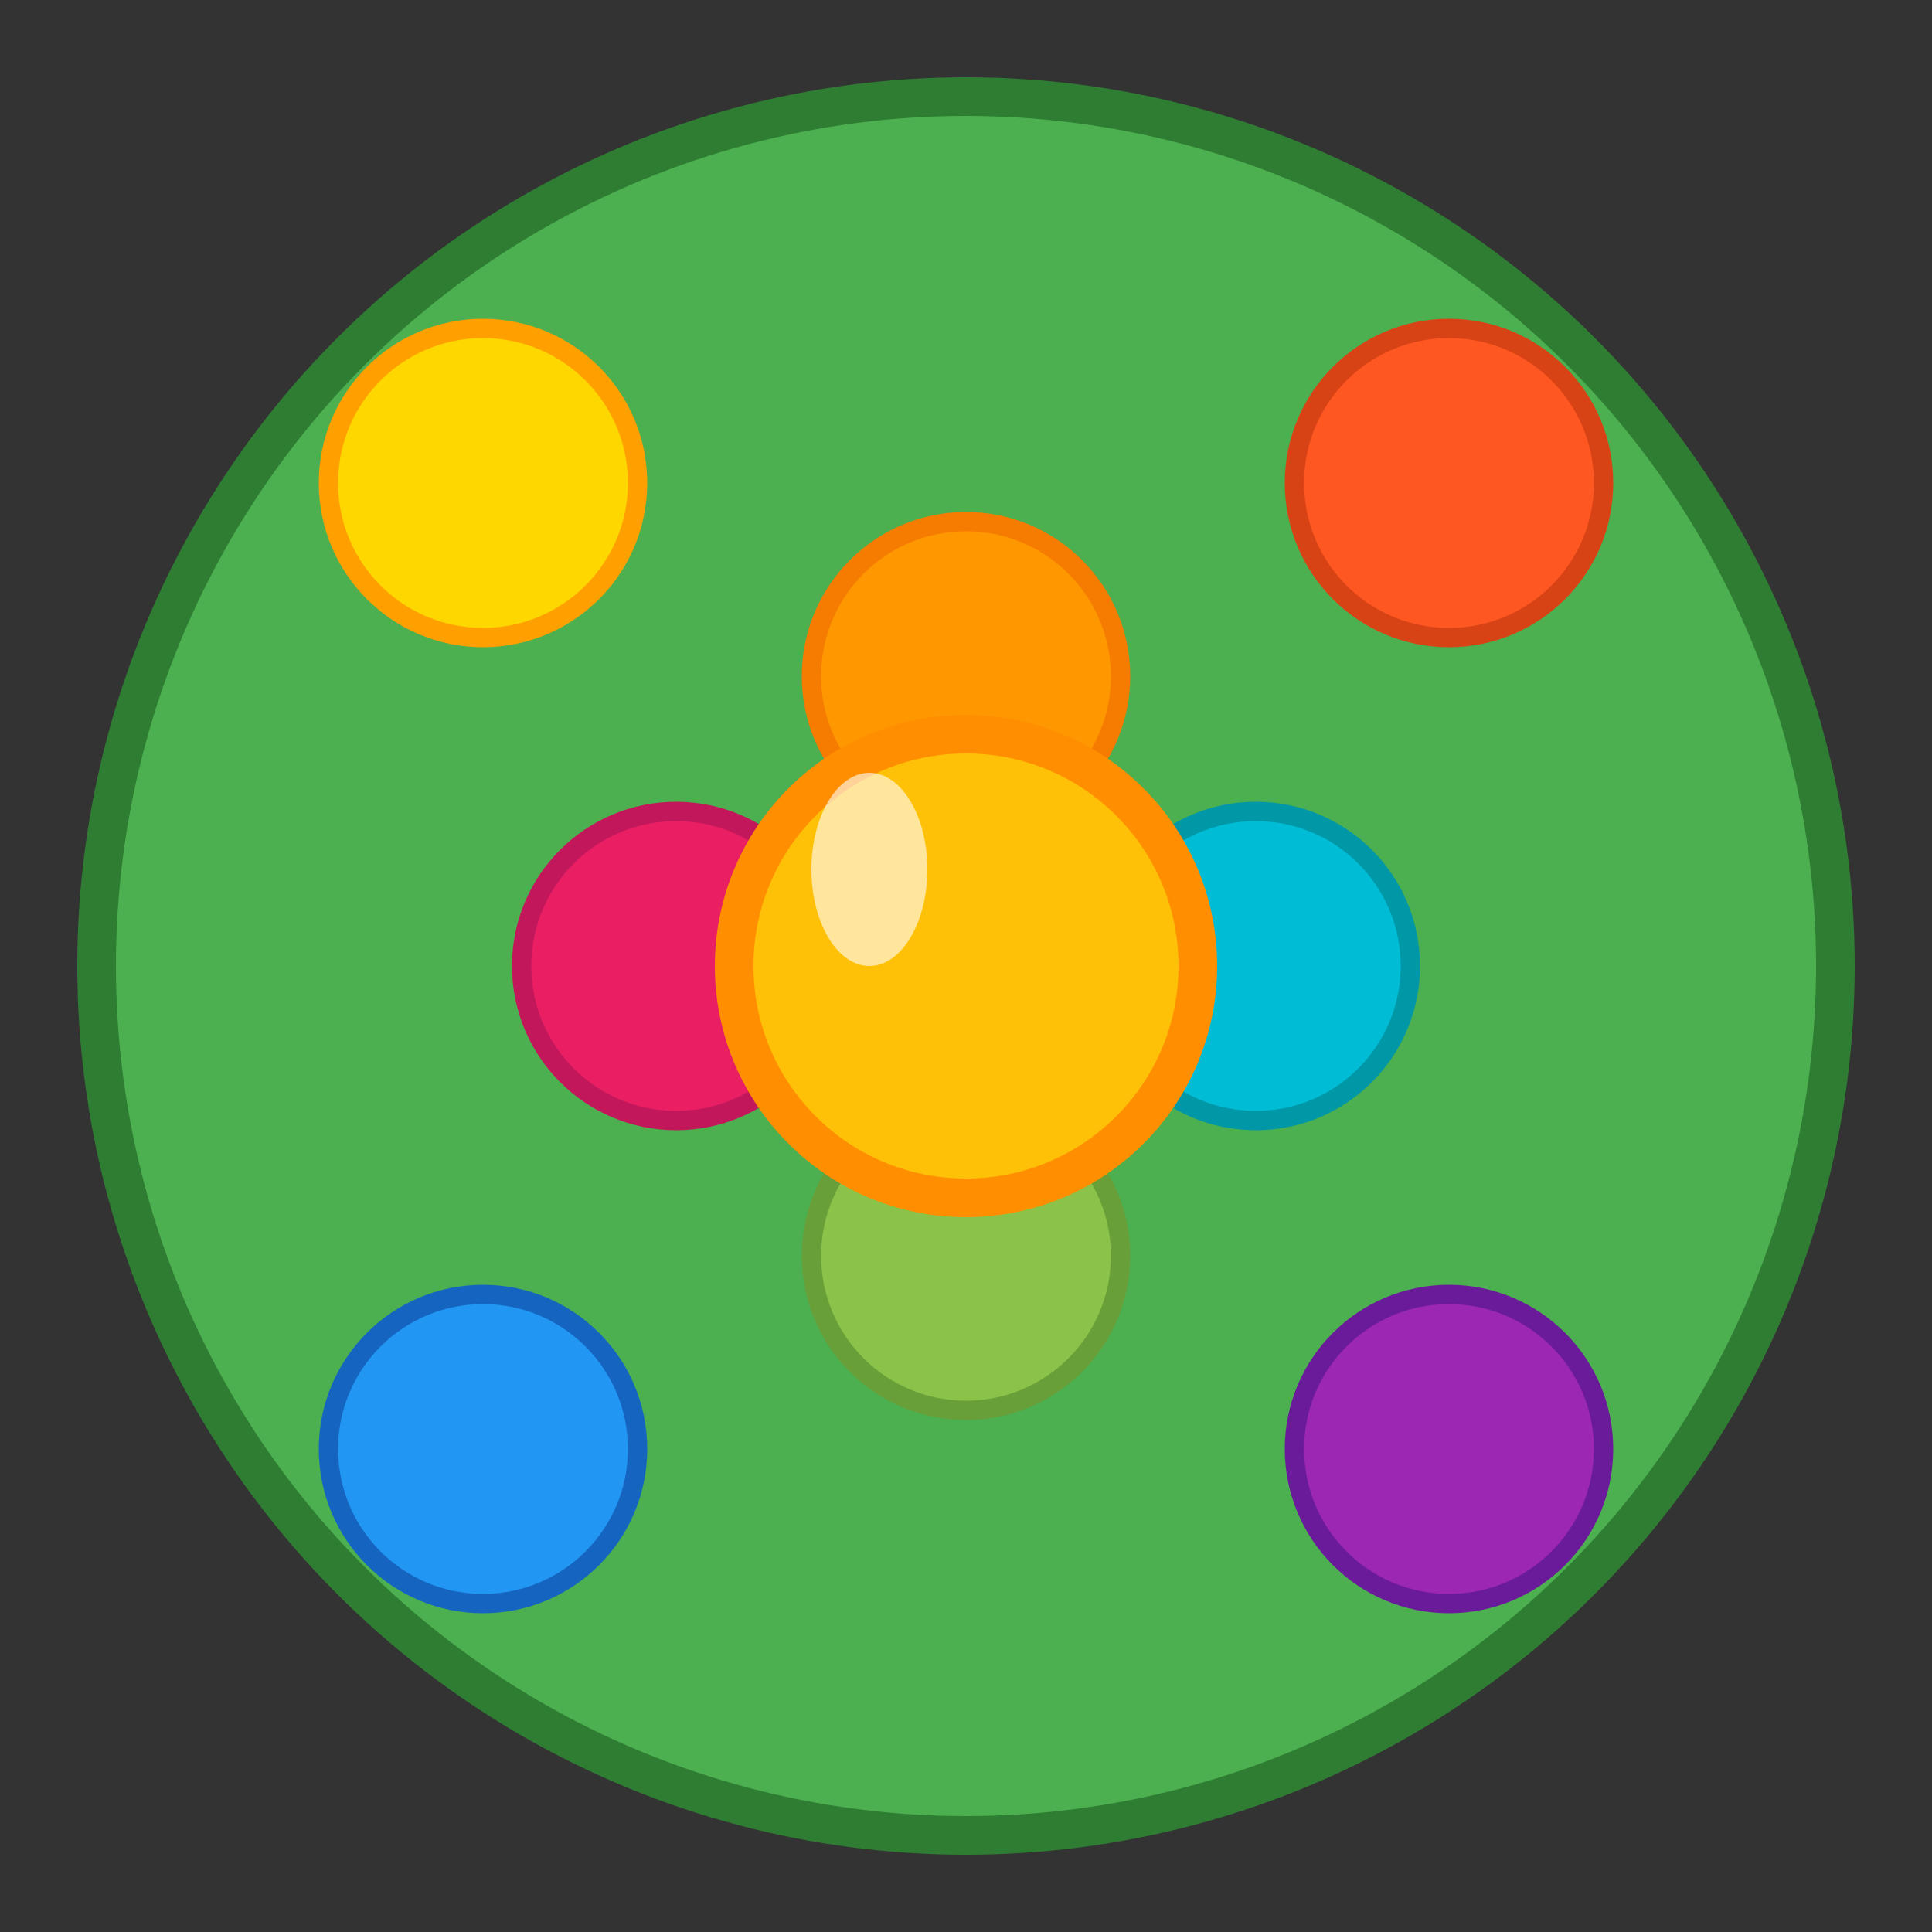 <svg xmlns="http://www.w3.org/2000/svg" viewBox="0 0 100 100" width="100" height="100">
  <rect x="0" y="0" width="100" height="100" fill="#333333" stroke="none"/>
  <!-- 背景圆形 -->
  <circle cx="50" cy="50" r="45" fill="#4CAF50" stroke="#2E7D32" stroke-width="2"/>
  
  <!-- 豆豆们 -->
  <circle cx="25" cy="25" r="8" fill="#FFD700" stroke="#FFA000" stroke-width="1"/>
  <circle cx="75" cy="25" r="8" fill="#FF5722" stroke="#D84315" stroke-width="1"/>
  <circle cx="25" cy="75" r="8" fill="#2196F3" stroke="#1565C0" stroke-width="1"/>
  <circle cx="75" cy="75" r="8" fill="#9C27B0" stroke="#6A1B9A" stroke-width="1"/>
  <circle cx="50" cy="35" r="8" fill="#FF9800" stroke="#F57C00" stroke-width="1"/>
  <circle cx="35" cy="50" r="8" fill="#E91E63" stroke="#C2185B" stroke-width="1"/>
  <circle cx="65" cy="50" r="8" fill="#00BCD4" stroke="#0097A7" stroke-width="1"/>
  <circle cx="50" cy="65" r="8" fill="#8BC34A" stroke="#689F38" stroke-width="1"/>
  
  <!-- 中心大豆豆 -->
  <circle cx="50" cy="50" r="12" fill="#FFC107" stroke="#FF8F00" stroke-width="2"/>
  
  <!-- 光泽效果 -->
  <ellipse cx="45" cy="45" rx="3" ry="5" fill="#FFFFFF" opacity="0.6"/>
</svg>